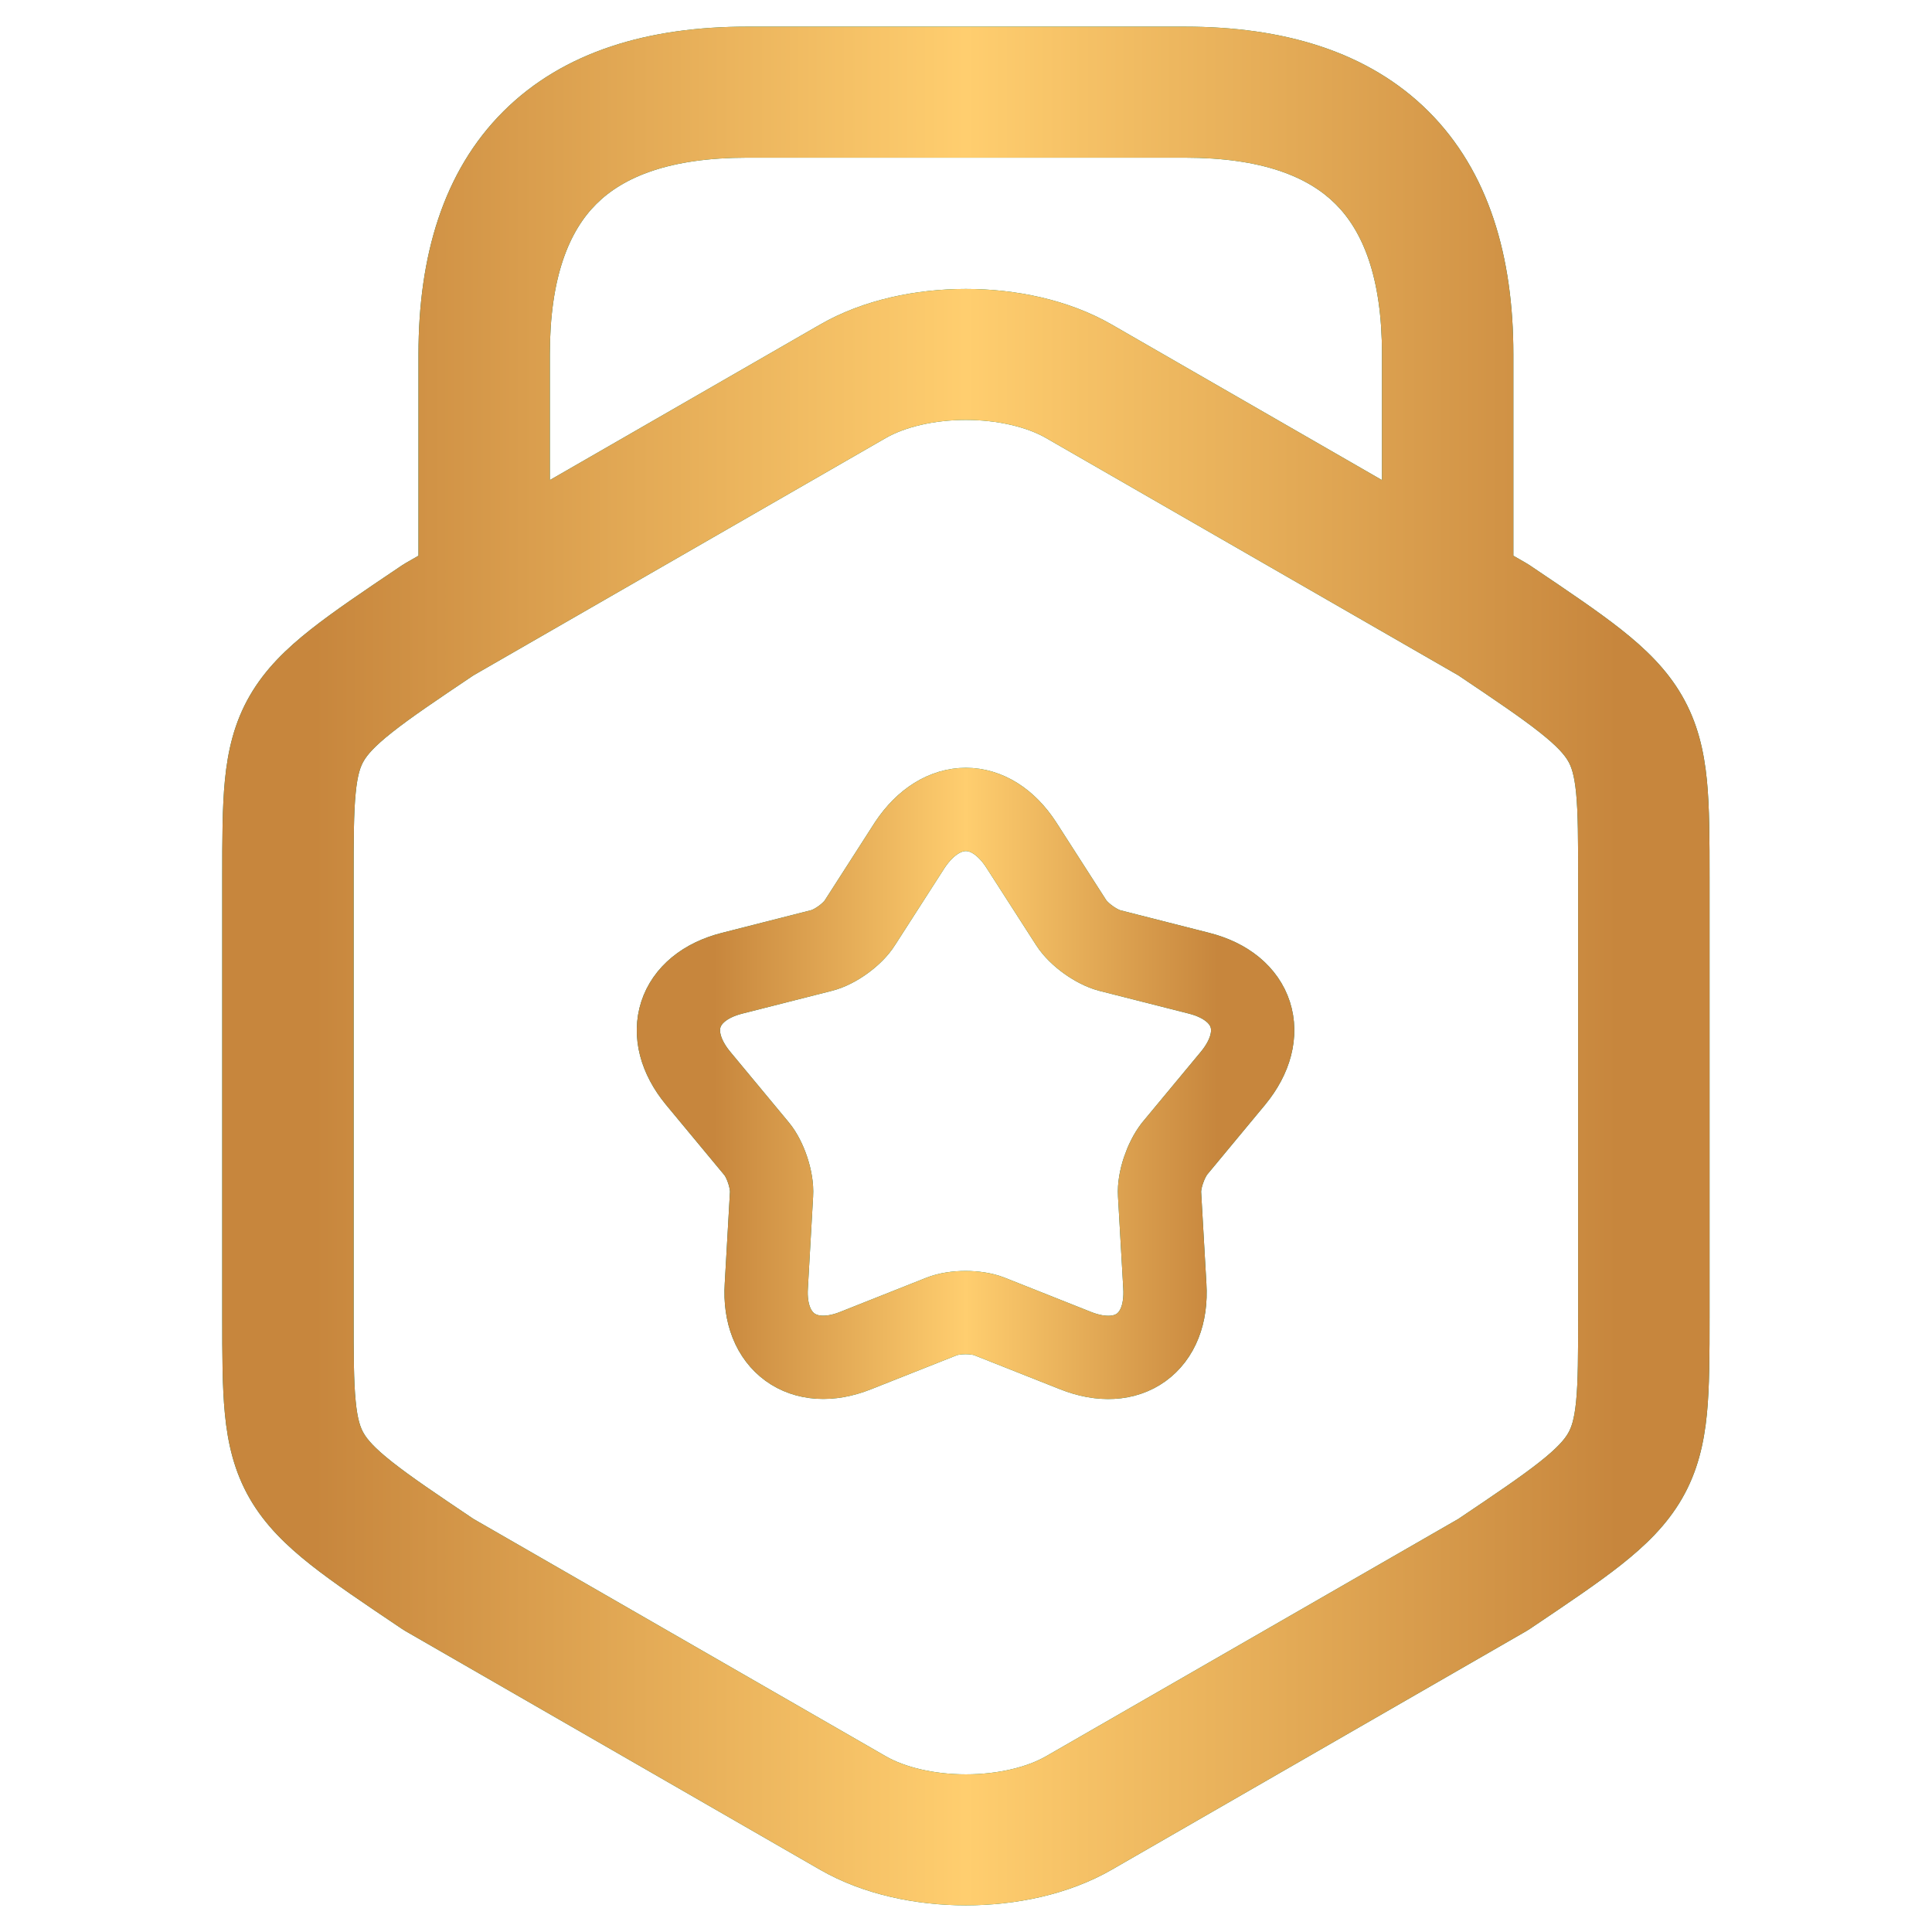 <svg width="58" height="58" viewBox="0 0 58 58" fill="none" xmlns="http://www.w3.org/2000/svg">
<path fill-rule="evenodd" clip-rule="evenodd" d="M22.424 0.8C19.49 0.8 16.928 1.533 15.113 3.343C13.297 5.153 12.563 7.708 12.563 10.634V16.683L12.181 16.902C12.141 16.925 12.102 16.95 12.064 16.975L12.002 17.017C10.924 17.742 10.023 18.348 9.328 18.897C8.605 19.468 7.963 20.083 7.501 20.881C7.029 21.697 6.838 22.543 6.752 23.422C6.672 24.237 6.672 25.214 6.672 26.333V39.541C6.672 40.659 6.672 41.636 6.752 42.452C6.838 43.331 7.029 44.176 7.501 44.993C7.963 45.79 8.605 46.406 9.328 46.977C10.023 47.526 10.924 48.132 12.002 48.856L12.064 48.898C12.102 48.924 12.141 48.948 12.181 48.971L24.619 56.13C25.924 56.882 27.516 57.2 28.997 57.2C30.478 57.2 32.07 56.882 33.375 56.13L45.813 48.971C45.852 48.948 45.892 48.924 45.93 48.898L45.992 48.856C47.069 48.132 47.971 47.526 48.666 46.977C49.388 46.406 50.031 45.79 50.492 44.993C50.965 44.176 51.155 43.331 51.242 42.452C51.322 41.636 51.322 40.659 51.322 39.541V26.333C51.322 25.214 51.322 24.237 51.242 23.422C51.155 22.543 50.965 21.697 50.492 20.881C50.031 20.083 49.388 19.468 48.666 18.897C47.97 18.348 47.07 17.742 45.992 17.017L45.93 16.975C45.892 16.95 45.852 16.925 45.813 16.902L45.432 16.683V10.634C45.432 7.708 44.697 5.153 42.883 3.343C41.067 1.533 38.505 0.8 35.571 0.8H22.424ZM41.488 14.413V10.634C41.488 8.315 40.908 6.936 40.093 6.124C39.279 5.312 37.897 4.734 35.571 4.734H22.424C20.098 4.734 18.716 5.312 17.902 6.124C17.087 6.936 16.507 8.315 16.507 10.634V14.412L24.619 9.744C25.924 8.992 27.516 8.674 28.997 8.674C30.478 8.674 32.07 8.992 33.375 9.744L41.488 14.413ZM26.591 13.15C27.152 12.827 28.02 12.607 28.997 12.607C29.974 12.607 30.842 12.827 31.403 13.15L43.781 20.275C44.906 21.031 45.663 21.543 46.217 21.981C46.767 22.415 46.972 22.668 47.076 22.847C47.169 23.007 47.261 23.247 47.316 23.805C47.375 24.406 47.377 25.189 47.377 26.42V39.453C47.377 40.685 47.375 41.467 47.316 42.068C47.261 42.627 47.169 42.866 47.076 43.026C46.972 43.206 46.767 43.459 46.217 43.893C45.663 44.33 44.906 44.842 43.781 45.599L31.403 52.724C30.841 53.047 29.974 53.267 28.997 53.267C28.02 53.267 27.152 53.047 26.591 52.724L14.213 45.599C13.088 44.842 12.33 44.33 11.777 43.893C11.227 43.459 11.021 43.206 10.918 43.026C10.825 42.866 10.732 42.627 10.678 42.068C10.618 41.467 10.616 40.685 10.616 39.453V26.42C10.616 25.189 10.618 24.406 10.678 23.805C10.732 23.247 10.825 23.007 10.918 22.847C11.021 22.668 11.227 22.415 11.777 21.981C12.33 21.543 13.088 21.031 14.213 20.275L26.591 13.15Z" fill="#007A5B"/>
<path fill-rule="evenodd" clip-rule="evenodd" d="M22.424 0.8C19.49 0.8 16.928 1.533 15.113 3.343C13.297 5.153 12.563 7.708 12.563 10.634V16.683L12.181 16.902C12.141 16.925 12.102 16.95 12.064 16.975L12.002 17.017C10.924 17.742 10.023 18.348 9.328 18.897C8.605 19.468 7.963 20.083 7.501 20.881C7.029 21.697 6.838 22.543 6.752 23.422C6.672 24.237 6.672 25.214 6.672 26.333V39.541C6.672 40.659 6.672 41.636 6.752 42.452C6.838 43.331 7.029 44.176 7.501 44.993C7.963 45.79 8.605 46.406 9.328 46.977C10.023 47.526 10.924 48.132 12.002 48.856L12.064 48.898C12.102 48.924 12.141 48.948 12.181 48.971L24.619 56.13C25.924 56.882 27.516 57.2 28.997 57.2C30.478 57.2 32.07 56.882 33.375 56.13L45.813 48.971C45.852 48.948 45.892 48.924 45.93 48.898L45.992 48.856C47.069 48.132 47.971 47.526 48.666 46.977C49.388 46.406 50.031 45.79 50.492 44.993C50.965 44.176 51.155 43.331 51.242 42.452C51.322 41.636 51.322 40.659 51.322 39.541V26.333C51.322 25.214 51.322 24.237 51.242 23.422C51.155 22.543 50.965 21.697 50.492 20.881C50.031 20.083 49.388 19.468 48.666 18.897C47.97 18.348 47.07 17.742 45.992 17.017L45.93 16.975C45.892 16.95 45.852 16.925 45.813 16.902L45.432 16.683V10.634C45.432 7.708 44.697 5.153 42.883 3.343C41.067 1.533 38.505 0.8 35.571 0.8H22.424ZM41.488 14.413V10.634C41.488 8.315 40.908 6.936 40.093 6.124C39.279 5.312 37.897 4.734 35.571 4.734H22.424C20.098 4.734 18.716 5.312 17.902 6.124C17.087 6.936 16.507 8.315 16.507 10.634V14.412L24.619 9.744C25.924 8.992 27.516 8.674 28.997 8.674C30.478 8.674 32.07 8.992 33.375 9.744L41.488 14.413ZM26.591 13.15C27.152 12.827 28.02 12.607 28.997 12.607C29.974 12.607 30.842 12.827 31.403 13.15L43.781 20.275C44.906 21.031 45.663 21.543 46.217 21.981C46.767 22.415 46.972 22.668 47.076 22.847C47.169 23.007 47.261 23.247 47.316 23.805C47.375 24.406 47.377 25.189 47.377 26.42V39.453C47.377 40.685 47.375 41.467 47.316 42.068C47.261 42.627 47.169 42.866 47.076 43.026C46.972 43.206 46.767 43.459 46.217 43.893C45.663 44.33 44.906 44.842 43.781 45.599L31.403 52.724C30.841 53.047 29.974 53.267 28.997 53.267C28.02 53.267 27.152 53.047 26.591 52.724L14.213 45.599C13.088 44.842 12.33 44.33 11.777 43.893C11.227 43.459 11.021 43.206 10.918 43.026C10.825 42.866 10.732 42.627 10.678 42.068C10.618 41.467 10.616 40.685 10.616 39.453V26.42C10.616 25.189 10.618 24.406 10.678 23.805C10.732 23.247 10.825 23.007 10.918 22.847C11.021 22.668 11.227 22.415 11.777 21.981C12.33 21.543 13.088 21.031 14.213 20.275L26.591 13.15Z" fill="url(#paint0_linear_1185_30631)"/>
<path d="M30.657 25.362L32.156 27.696C32.392 28.063 32.918 28.43 33.312 28.535L35.995 29.217C37.651 29.637 38.098 31.052 37.02 32.364L35.258 34.488C34.995 34.829 34.785 35.432 34.811 35.851L34.969 38.605C35.074 40.309 33.865 41.175 32.287 40.545L29.71 39.523C29.316 39.365 28.658 39.365 28.264 39.523L25.687 40.545C24.109 41.175 22.899 40.283 23.005 38.605L23.162 35.851C23.189 35.432 22.978 34.803 22.715 34.488L20.953 32.364C19.875 31.052 20.322 29.637 21.979 29.217L24.661 28.535C25.082 28.43 25.608 28.037 25.818 27.696L27.317 25.362C28.264 23.946 29.736 23.946 30.657 25.362Z" stroke="#007A5B" stroke-width="2.5" stroke-linecap="round" stroke-linejoin="round"/>
<path d="M30.657 25.362L32.156 27.696C32.392 28.063 32.918 28.43 33.312 28.535L35.995 29.217C37.651 29.637 38.098 31.052 37.02 32.364L35.258 34.488C34.995 34.829 34.785 35.432 34.811 35.851L34.969 38.605C35.074 40.309 33.865 41.175 32.287 40.545L29.71 39.523C29.316 39.365 28.658 39.365 28.264 39.523L25.687 40.545C24.109 41.175 22.899 40.283 23.005 38.605L23.162 35.851C23.189 35.432 22.978 34.803 22.715 34.488L20.953 32.364C19.875 31.052 20.322 29.637 21.979 29.217L24.661 28.535C25.082 28.43 25.608 28.037 25.818 27.696L27.317 25.362C28.264 23.946 29.736 23.946 30.657 25.362Z" stroke="url(#paint1_linear_1185_30631)" stroke-width="2.5" stroke-linecap="round" stroke-linejoin="round"/>
<defs>
<linearGradient id="paint0_linear_1185_30631" x1="6.672" y1="29" x2="51.322" y2="29" gradientUnits="userSpaceOnUse">
<stop offset="0.062" stop-color="#C7863D"/>
<stop offset="0.5" stop-color="#FFCE6F"/>
<stop offset="0.938" stop-color="#C7863D"/>
</linearGradient>
<linearGradient id="paint1_linear_1185_30631" x1="20.367" y1="32.525" x2="37.606" y2="32.525" gradientUnits="userSpaceOnUse">
<stop offset="0.062" stop-color="#C7863D"/>
<stop offset="0.5" stop-color="#FFCE6F"/>
<stop offset="0.938" stop-color="#C7863D"/>
</linearGradient>
</defs>
</svg>
